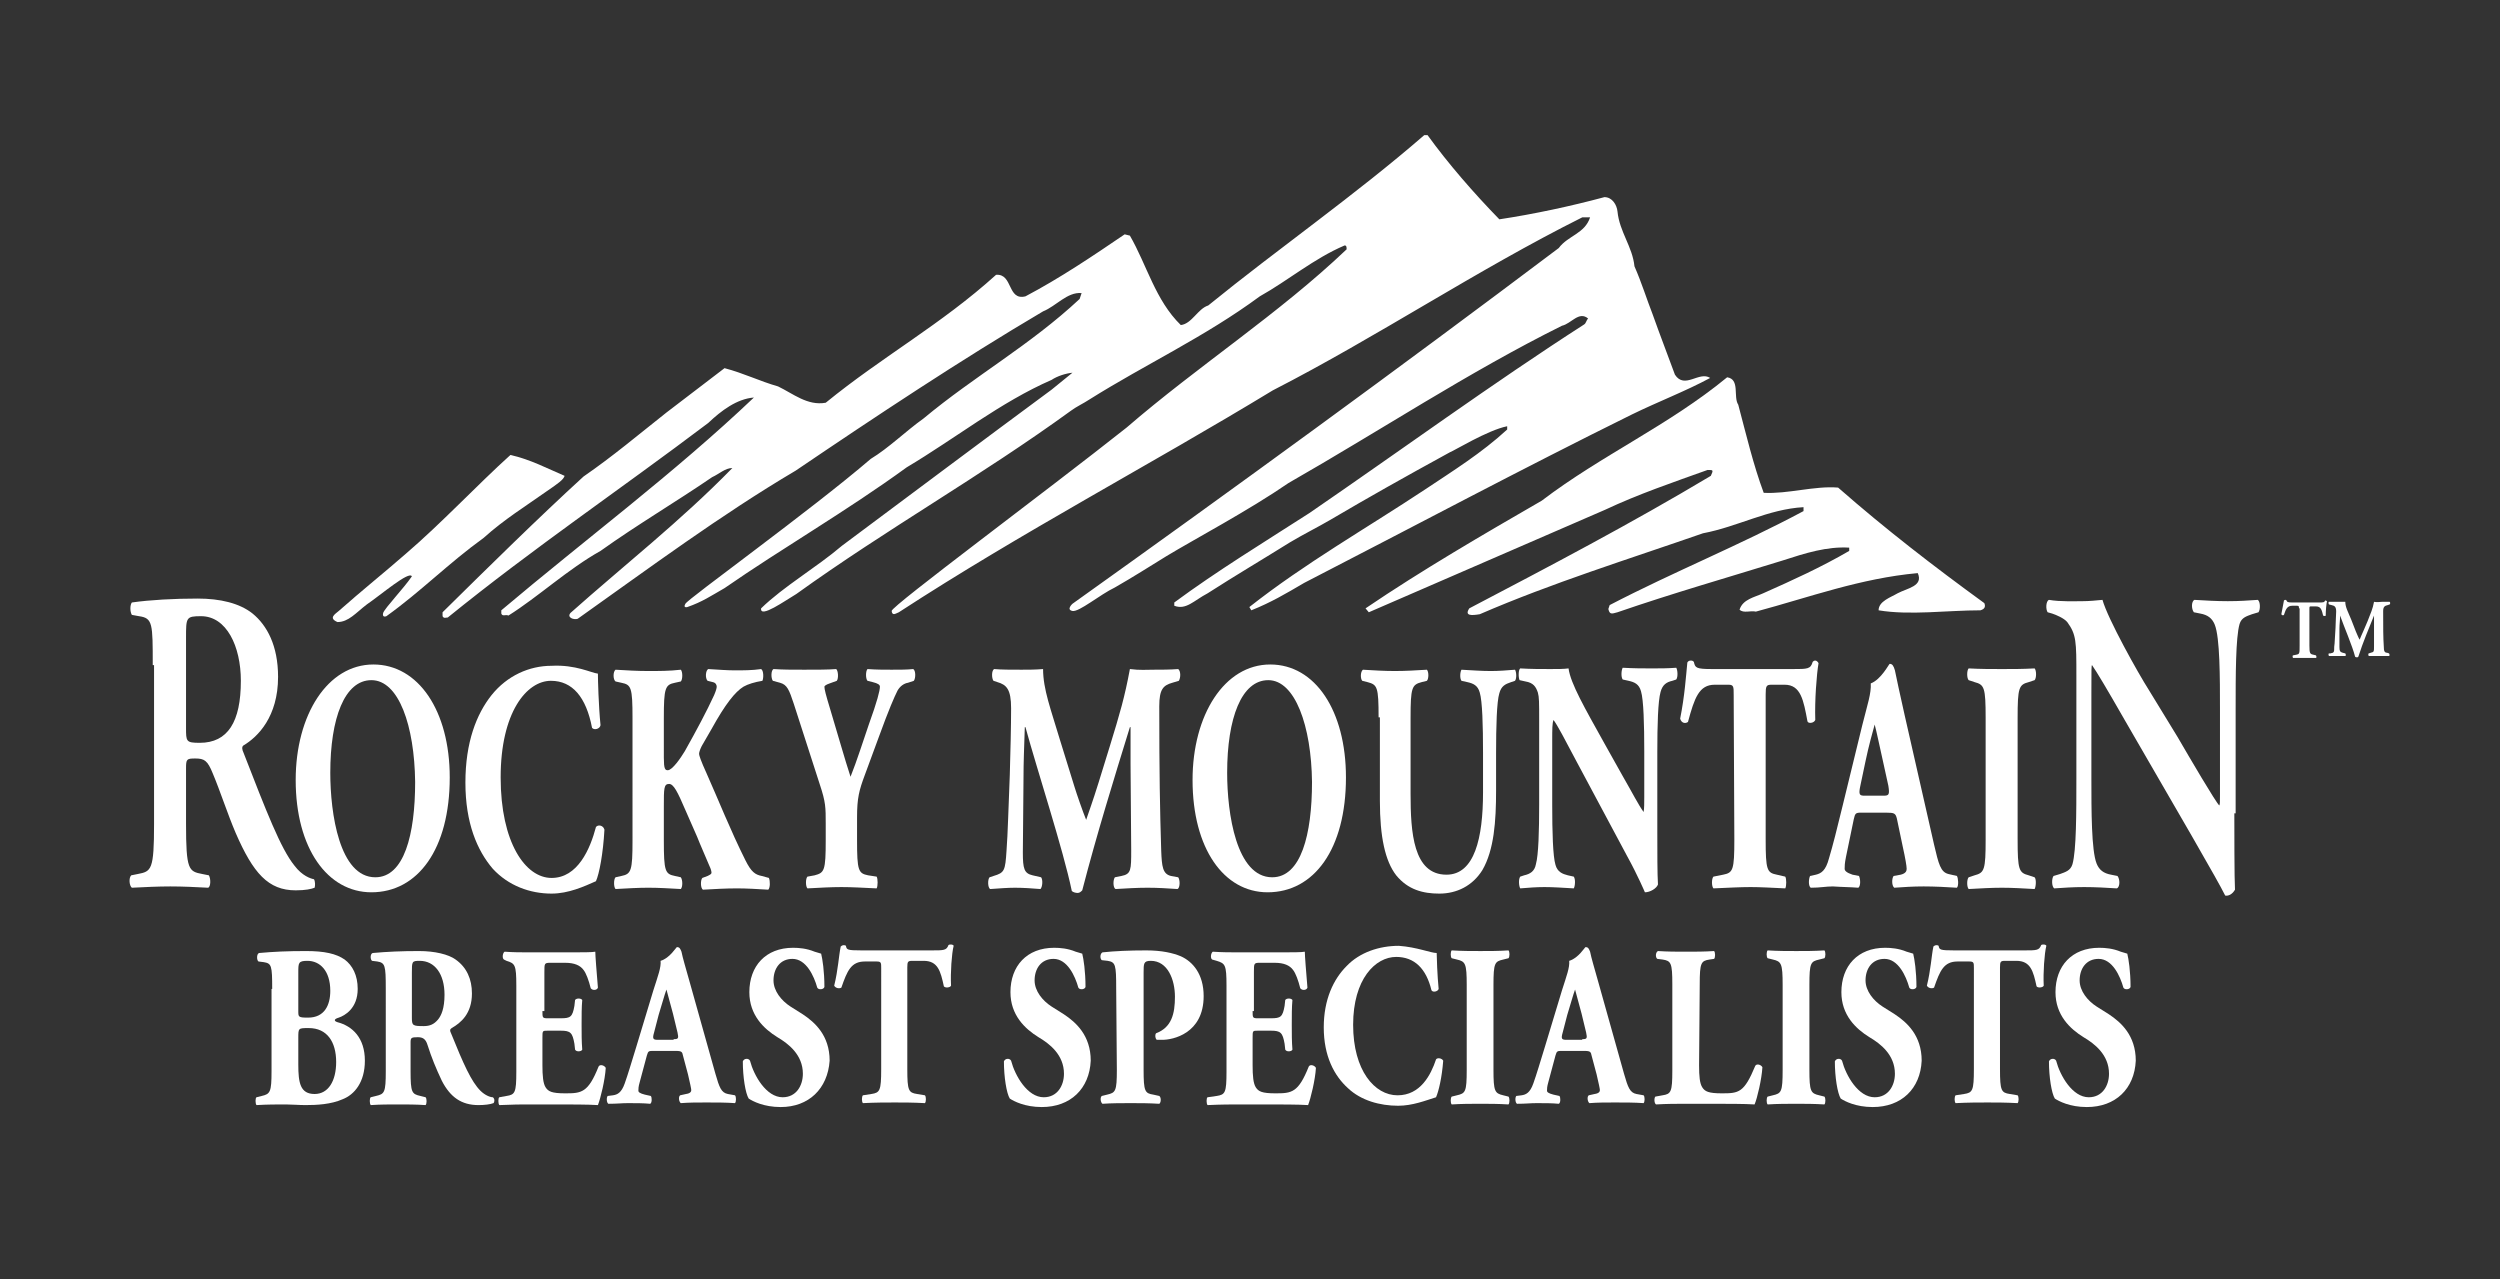 <?xml version="1.0" encoding="utf-8"?>
<!-- Generator: Adobe Illustrator 27.4.0, SVG Export Plug-In . SVG Version: 6.00 Build 0)  -->
<svg version="1.1" id="Layer_1" xmlns="http://www.w3.org/2000/svg" xmlns:xlink="http://www.w3.org/1999/xlink" x="0px" y="0px"
	 viewBox="0 0 383 196" style="enable-background:new 0 0 383 196;" xml:space="preserve">
<rect x="0" y="0" width="383" height="196" fill="#333333" stroke="none"/>
<style type="text/css">
	.st0{fill:#FFFFFF;}
</style>
<path class="st0" d="M218.7,20.7c3.1,4.3,7.1,8.9,11,12.9c5.3-0.8,10.9-2,16.1-3.4c1.2,0,1.9,1.2,2,2.2c0.3,3.1,2.3,5.4,2.6,8.4
	c1.1,2.5,1.9,5.1,2.8,7.4c1.1,3.1,2.3,6.2,3.4,9.2c1.5,2.3,3.7-0.6,5.4,0.5c-3.7,2-7.9,3.6-12,5.6c-16.8,8.3-33.5,17.2-50.2,25.8
	c-2.9,1.7-5.1,3-8.1,4.2l-0.3-0.5c8.5-6.7,18-12.1,26.9-18c4.2-2.8,8.7-5.6,12.6-9.2v-0.5c-3,0.6-8.2,3.8-8.8,4
	c-7.3,4-12.1,6.7-18.4,10.4c-1.7,1-4.1,2.2-6.1,3.4c-4,2.5-8.4,5.1-12.6,7.8c-2.1,1.1-3.3,2.6-5.1,1.9v-0.5
	c6.5-4.8,13.7-9.2,20.7-13.7c14-9.6,28.1-19.9,42.1-28.9c0.3-0.2,0.3-0.6,0.6-0.9c-1.4-1.2-2.6,0.8-4,1.1C225,57,211.4,66,197.4,74
	c-6.1,4.2-14.4,8.6-18.7,11.2c-2.6,1.6-5.1,3.2-7.9,4.8c-2.3,1.1-5.5,3.8-6.5,3.6s0-1.1,0-1.1c24.8-17.7,49.8-35.9,74.5-54.5
	c1.4-1.9,4-2.2,4.8-4.7h-1.2C226.2,41.4,211,51.6,195,59.8c-19.1,11.6-38.4,21.7-57.3,34c-0.5,0.2-1,0.6-1.1-0.2
	c-0.1-0.7,23.9-18.5,36-28.1c11-9.5,23.3-17.4,33.7-27.3c0-0.3,0-0.6-0.3-0.6c-4.7,2-8.7,5.4-13,7.8c-8.4,6.2-17.5,10.4-26.1,15.8
	c-0.9,0.6-2,1.1-2.8,1.7C150.2,73,135.9,81,122,91c-1.7,1-5.6,3.8-5.4,2.2c3.5-3.4,8.4-6.2,12.4-9.6c10.6-7.9,21.4-16,32.1-23.9
	l3.2-2.6c-1,0.1-2.3,0.5-3.2,1.1c-7.8,3.4-14.8,9-22.2,13.4c-9.2,6.7-19.1,12.4-27.9,18.5c-2.1,1.2-3.4,2.1-5.7,2.9
	c0,0-0.7,0.2-0.3-0.5c0.3-0.7,19.2-14.3,28.4-22.2c2.8-1.7,5.3-4.2,8.1-6.2c7.8-6.5,16.3-11.2,23.9-18.3l0.3-0.9
	c-2.2-0.2-3.9,2-5.9,2.8c-12.7,7.5-25.5,16-37.9,24.4C110.4,78.9,99.5,87,88.5,94.8c-0.6,0.2-1.7-0.2-1.1-0.9
	c8.2-7.3,16.9-14.1,24.8-22.2c-1.1,0-2,0.9-3.1,1.4c-5.4,3.7-11.5,7.3-17.1,11.3c-5,2.8-9.5,7-14.1,9.9c-0.5-0.2-0.9,0.2-1.1-0.3
	v-0.5c12.9-10.9,26.5-21,38.7-32.6c-2.6,0.2-5,2-7,3.9C95,75,81.8,83.9,68.6,94.6c-0.3,0-0.6,0.2-0.8-0.2v-0.6
	c7.1-7,14.6-14.4,21.6-20.8c4.5-3.1,8.4-6.4,12.7-9.8l8.9-6.8c3,0.8,5.4,2,8.2,2.8c2.3,1.1,4.5,3,7.3,2.5c8.7-7.1,17.7-12,26.1-19.6
	c2.6-0.2,1.7,4,4.5,3.3c5.3-2.8,10.2-6.1,15.2-9.5l0.8,0.2c2.6,4.5,3.9,9.9,7.8,13.7c1.7-0.2,2.6-2.5,4.2-3
	c10.7-8.7,22.5-16.9,33.1-26.1L218.7,20.7z"/>
<path class="st0" d="M209.7,93.8l-0.5-0.6c8.7-5.9,18-11.3,27-16.5c9.2-7,19.4-11.5,28.4-18.9c2,0.3,0.9,3,1.7,4.2
	c1.2,4.5,2.3,9.2,3.9,13.5c3.7,0.2,7.8-1.1,11.4-0.8c7.3,6.4,14.7,12.1,22.4,17.7c0.2,0.5,0.1,0.9-0.6,1.1c-5.1,0-10.8,0.8-15.6,0
	c0-1.4,1.9-2,2.9-2.6c1.5-0.8,4-1.1,3.1-3.1c-8.8,0.8-16.6,3.7-24.8,5.9c-0.8-0.2-1.9,0.3-2.5-0.3c0.5-1.6,2.3-1.9,3.6-2.5
	c4.5-2,8.9-4,13.2-6.5v-0.5c-3.4-0.2-6.6,0.8-10.3,2c-8.4,2.6-16.8,5-25.2,7.9c-1,0.3-1.2,0.3-1.4-0.5l0.2-0.6
	c9.8-5.1,20-9.2,29.7-14.4v-0.6c-5.4,0.3-10.1,3-15.4,4c-11.5,4-23.1,7.6-34.2,12.4c-1.2,0.2-2.4,0.3-1.6-0.9
	c12.4-6.5,24.8-13,37-20.3c0.4-0.9,0.4-0.9-0.5-0.9c-5.3,1.9-10.6,3.7-15.7,6.1"/>
<path class="st0" d="M86.5,72.9c-0.2,0.6-0.9,1.1-2.8,2.4c-3.1,2.2-6.5,4.3-9.6,7.1c-5.4,3.9-9.6,8.2-14.9,12c0,0-0.7,0.3-0.5-0.5
	c0.3-0.8,3.1-3.7,4.4-5.6c-0.4-0.9-4.7,2.8-6.9,4.3c-1.7,1.3-2.8,2.7-4.5,2.7c-1.4-0.6-0.4-1.2,0.2-1.7c3.5-3.1,7-5.9,10.2-8.7
	c5.5-4.7,11-10.6,16.1-15.2C81.3,70.4,83.9,71.8,86.5,72.9"/>
<path class="st0" d="M28.5,111.5c0,2.1,0,2.3,2.1,2.3c4.3,0,6.3-3.2,6.3-9.5c0-5.3-2.2-9.9-6.1-9.9c-2.3,0-2.3,0.2-2.3,3.3
	C28.5,97.7,28.5,111.5,28.5,111.5z M23.4,101.9c0-6.4,0-7.2-2.1-7.5l-1.1-0.2c-0.3-0.5-0.3-1.5,0-1.9c2.8-0.4,6.5-0.6,10.1-0.6
	c3.4,0,6.4,0.7,8.4,2.3c2.2,1.8,3.9,4.9,3.9,9.7c0,6.1-3.1,9.2-5.3,10.5c-0.3,0.2-0.2,0.7,0,1.1c3.5,9,5.7,14.7,7.8,17.3
	c1.2,1.6,2.5,2,3,2.1c0.2,0.3,0.2,1,0.1,1.3c-0.5,0.2-1.4,0.4-2.9,0.4c-4.2,0-6.5-2.6-9.2-8.8c-1.2-2.8-2.4-6.5-3.5-9.1
	c-0.8-2-1.3-2.3-2.7-2.3c-1.3,0-1.4,0.1-1.4,1.5v8.5c0,7.1,0.4,7.3,2.5,7.7l1,0.2c0.3,0.5,0.3,1.7-0.1,1.9c-1.9-0.1-3.9-0.2-5.8-0.2
	c-1.9,0-3.9,0.1-5.9,0.2c-0.4-0.3-0.5-1.5-0.1-1.9l1-0.2c2.1-0.4,2.5-0.6,2.5-7.7v-24.3H23.4z"/>
<path class="st0" d="M56.9,104.2c-4.1,0-6.3,5.8-6.3,14.2c0,6.2,1.4,16,6.9,16c4.4,0,6.1-6.5,6.1-14.6
	C63.5,111.2,61.1,104.2,56.9,104.2 M68.9,119.1c0,11-4.9,17.6-12,17.6c-6.7,0-11.6-6.7-11.6-17.2c0-10,4.9-17.7,11.9-17.7
	C64.1,101.8,68.9,108.9,68.9,119.1"/>
<path class="st0" d="M91.6,103.2c0,0.9,0.1,4.9,0.4,7.9c-0.1,0.6-1,0.8-1.3,0.4c-0.9-4.7-3-7.2-6.3-7.2c-3.7,0-7.7,4.8-7.7,14.8
	s3.8,15.4,7.8,15.4s5.9-4.4,6.8-7.8c0.3-0.4,1.1-0.3,1.3,0.4c-0.2,3.7-0.8,6.8-1.3,7.9c-1.8,0.8-4.2,1.9-6.8,1.9
	c-3.3,0-6.6-1.2-9-3.8c-2.4-2.8-4.2-7-4.2-13.2s1.7-10.5,4-13.4c2.4-3,5.8-4.5,9.2-4.5C88.2,101.8,90.6,103.1,91.6,103.2"/>
<path class="st0" d="M101.7,116.1c0,1.7,0.2,1.9,0.6,1.9c0.7,0,2-1.9,2.6-2.9c1.8-3.2,3.4-6.2,4.5-8.6c0.3-0.7,0.4-1.1,0.4-1.3
	s-0.1-0.6-0.6-0.7l-0.8-0.2c-0.4-0.4-0.3-1.6,0.1-1.8c1.7,0.1,2.9,0.2,4.1,0.2c1.2,0,2.7,0,4-0.2c0.4,0.2,0.4,1.4,0.2,1.8
	c-1.2,0.2-2.2,0.5-2.9,0.9c-1.3,0.8-2.8,2.7-4.9,6.5l-1.5,2.6c-0.3,0.6-0.4,1-0.4,1.2s0.2,0.9,1.2,3.1c1.7,3.8,3.6,8.6,5.9,13.2
	c0.9,1.8,1.5,2.2,2.5,2.4l1.1,0.3c0.2,0.5,0.2,1.5-0.1,1.8c-1.7-0.1-3.3-0.2-4.8-0.2c-1.7,0-3.4,0.1-5.2,0.2
	c-0.4-0.2-0.4-1.5-0.1-1.8l0.8-0.3c0.4-0.2,0.6-0.3,0.6-0.5s-0.1-0.6-0.3-1c-0.2-0.5-1.6-3.7-1.9-4.5l-1.8-4.1c-1.2-2.8-1.8-4-2.5-4
	c-0.8,0-0.8,0.7-0.8,3.4v5.3c0,4.7,0.2,5.1,1.7,5.4l0.9,0.2c0.3,0.4,0.3,1.5,0,1.8c-1.8-0.1-3.4-0.2-5-0.2c-1.5,0-3.2,0.1-5,0.2
	c-0.3-0.3-0.3-1.5,0-1.8l0.9-0.2c1.5-0.3,1.7-0.8,1.7-5.4V110c0-4.7-0.2-5.1-1.7-5.4l-0.9-0.2c-0.4-0.3-0.4-1.5,0-1.8
	c1.7,0.1,3.3,0.2,5,0.2c1.6,0,3.3,0,5-0.2c0.3,0.3,0.3,1.5,0,1.8l-0.9,0.2c-1.5,0.3-1.7,0.8-1.7,5.4L101.7,116.1L101.7,116.1z"/>
<path class="st0" d="M131.3,128.7c0,4.7,0.2,5.1,1.7,5.4l1.3,0.2c0.2,0.3,0.2,1.5,0,1.8c-2.2-0.1-3.8-0.2-5.4-0.2
	c-1.6,0-3.3,0.1-5.2,0.2c-0.3-0.3-0.3-1.5,0-1.8l1.1-0.2c1.5-0.4,1.7-0.7,1.7-5.4v-2.5c0-2.5,0-3.3-0.9-6l-4-12.4
	c-0.7-2.1-1-2.9-2.1-3.2l-1.1-0.3c-0.3-0.4-0.3-1.6,0.1-1.8c1.5,0.1,2.7,0.1,4.7,0.1s3.7,0,4.9-0.1c0.3,0.2,0.4,1.4,0.1,1.8
	l-1.1,0.4c-0.6,0.2-0.8,0.4-0.8,0.5c0,0.4,0.2,1.2,0.9,3.5l1.6,5.4c0.5,1.7,1.1,3.7,1.5,4.9c1-2.5,1.9-5.4,2.8-8
	c1.3-3.6,1.7-5.2,1.7-5.8c0-0.3-0.3-0.5-1.1-0.7l-0.8-0.2c-0.3-0.3-0.3-1.5,0-1.8c1.3,0.1,2.5,0.1,3.7,0.1c1.3,0,2.3,0,3.3-0.1
	c0.4,0.2,0.4,1.4,0.1,1.8l-0.9,0.3c-0.6,0.1-1.2,0.5-1.6,1.2c-0.5,1-1.3,2.8-2.9,7.2l-2.1,5.7c-0.9,2.4-1.2,3.6-1.2,6.5V128.7z"/>
<path class="st0" d="M152.2,104.3c-0.3-0.4-0.3-1.6,0.1-1.8c1.1,0.1,2.6,0.1,4.2,0.1c1.1,0,2.1,0,3.3-0.1c0,3.1,1.2,6.2,2.6,10.9
	l2.2,7.1c0.3,1,1.3,3.9,1.8,5.1c0.4-1.2,1-2.8,1.9-5.7l1.7-5.5c1.6-5.2,2.3-7.6,3.1-11.9c1.5,0.2,2.6,0.1,3.6,0.1
	c1.1,0,2.6,0,3.8-0.1c0.4,0.3,0.4,1.3,0.1,1.8l-1,0.3c-1.4,0.4-2,1-2,3.6c0,10.4,0.1,15.8,0.3,22.2c0.1,2.3,0.2,3.5,1.5,3.8l1.1,0.2
	c0.3,0.4,0.3,1.6-0.1,1.8c-1.5-0.1-3-0.2-4.6-0.2c-1.5,0-3.3,0.1-4.9,0.2c-0.4-0.2-0.4-1.4-0.1-1.8l1-0.2c1.5-0.3,1.5-0.9,1.5-4
	l-0.1-13.1v-5.7h-0.1c-2.5,8.1-5.1,16.5-7.3,25c-0.2,0.2-0.4,0.4-0.7,0.4s-0.7-0.1-0.9-0.3c-1.3-6.3-5.3-18.5-7.1-25.1H157
	c-0.1,3.3-0.2,5.2-0.2,7.9c0,3.3-0.1,8.3-0.1,11.3c0,2.5,0.2,3.2,1.5,3.5l1.3,0.3c0.3,0.4,0.2,1.5-0.1,1.8c-1.2-0.1-2.7-0.2-3.9-0.2
	c-1.1,0-2.4,0.1-3.8,0.2c-0.4-0.2-0.4-1.5-0.1-1.8l0.6-0.2c1.7-0.5,1.8-0.8,2-3.9c0.2-2.5,0.3-6.9,0.5-11.6
	c0.1-3.4,0.2-7.5,0.2-10.2c0-2.9-0.7-3.6-2.1-4L152.2,104.3z"/>
<path class="st0" d="M194.3,104.2c-4.1,0-6.3,5.8-6.3,14.2c0,6.2,1.4,16,6.9,16c4.4,0,6.1-6.5,6.1-14.6
	C200.9,111.2,198.4,104.2,194.3,104.2 M206.2,119.1c0,11-4.9,17.6-12,17.6c-6.7,0-11.5-6.7-11.5-17.2c0-10,4.9-17.7,11.9-17.7
	C201.5,101.8,206.2,108.9,206.2,119.1"/>
<path class="st0" d="M211.2,109.9c0-4.7-0.2-5-1.7-5.4l-0.8-0.2c-0.3-0.3-0.3-1.4,0.1-1.7c1.6,0.1,3.3,0.2,4.9,0.2
	c1.6,0,3.3-0.1,4.9-0.2c0.3,0.3,0.3,1.4,0,1.7l-0.8,0.2c-1.5,0.4-1.7,0.8-1.7,5.5v11.6c0,5.9,0.4,12.4,5.5,12.4
	c4.3,0,5.6-5.6,5.6-12.6v-6.1c0-4.1-0.1-7.9-0.5-9.2c-0.3-1.1-1-1.4-1.9-1.6l-0.9-0.2c-0.3-0.4-0.2-1.4,0-1.7
	c1.8,0.1,3.1,0.2,4.5,0.2c1.2,0,2.5-0.1,3.7-0.2c0.2,0.3,0.3,1.3,0,1.7l-0.6,0.2c-0.9,0.3-1.5,0.6-1.8,1.7c-0.4,1.3-0.5,5.1-0.5,9.2
	v5.7c0,4.7-0.3,9.1-2.1,12.2c-1.5,2.4-3.9,3.6-6.6,3.6c-2.5,0-4.8-0.6-6.6-2.8c-1.7-2.2-2.5-5.9-2.5-11.4v-12.8H211.2z"/>
<path class="st0" d="M253.9,127.4c0,3.3,0,6.5,0.1,8.1c-0.2,0.6-1.2,1.2-2,1.2c0,0-1.1-2.6-2.7-5.5l-7.7-14.4
	c-1.9-3.6-3-5.7-3.6-6.5c-0.2,0.5-0.2,1.4-0.2,3.2v9.8c0,4.1,0.1,7.9,0.5,9.2c0.3,1.1,1.1,1.4,1.9,1.6l0.9,0.2
	c0.3,0.4,0.2,1.5,0,1.8c-1.8-0.1-3.1-0.2-4.5-0.2c-1.2,0-2.5,0.1-3.7,0.2c-0.2-0.3-0.3-1.4,0-1.8l0.6-0.2c0.9-0.2,1.6-0.6,1.8-1.7
	c0.4-1.4,0.5-5.1,0.5-9.2v-12.8c0-2.8,0-3.6-0.2-4.3c-0.3-0.9-0.7-1.5-1.9-1.7l-0.9-0.2c-0.2-0.4-0.2-1.6,0.1-1.8
	c1.6,0.1,3.2,0.1,4.6,0.1c1.1,0,2.1,0,2.8-0.1c0.3,2.3,2.5,6.1,5.5,11.5l2.8,5c1.5,2.6,2.4,4.4,3.2,5.5c0.1-0.5,0.1-1.4,0.1-2.3v-7
	c0-4.1-0.1-7.9-0.5-9.2c-0.3-1.1-1-1.4-1.9-1.6l-0.9-0.2c-0.3-0.4-0.2-1.5,0-1.8c1.8,0.1,3.1,0.1,4.5,0.1c1.2,0,2.4,0,3.7-0.1
	c0.2,0.3,0.3,1.4,0,1.8l-0.6,0.2c-0.9,0.2-1.5,0.6-1.8,1.7c-0.4,1.4-0.5,5.1-0.5,9.2L253.9,127.4L253.9,127.4z"/>
<path class="st0" d="M265.6,106.4c0-1.2,0-1.5-0.8-1.5h-2.1c-2.4,0-3.1,2-4.1,5.7c-0.4,0.3-1,0.2-1.2-0.5c0.7-3.5,0.9-6.6,1.1-8.6
	c0.1-0.2,0.3-0.3,0.5-0.3s0.3,0,0.5,0.2c0.2,0.9,0.3,1.1,2.8,1.1h12.4c2.2,0,2.7,0,3-1.1c0.1-0.1,0.2-0.2,0.4-0.2
	c0.2,0,0.4,0.2,0.5,0.4c-0.3,1.7-0.6,5.8-0.5,8.7c-0.2,0.5-1.1,0.6-1.2,0.2c-0.6-3.2-1-5.6-3.5-5.6h-2c-0.8,0-0.9,0.2-0.9,1.5v22.2
	c0,4.7,0.2,5.1,1.7,5.4l1.3,0.3c0.2,0.3,0.2,1.5,0,1.8c-2.2-0.1-3.8-0.2-5.3-0.2c-1.6,0-3.3,0.1-5.7,0.2c-0.3-0.3-0.3-1.5,0-1.8
	l1.5-0.3c1.5-0.3,1.7-0.7,1.7-5.4L265.6,106.4L265.6,106.4z"/>
<path class="st0" d="M288.6,121.9c0.8,0,0.9-0.2,0.7-1.5l-0.9-4.1c-0.5-2.2-0.9-4.2-1.2-5.3c-0.3,1.1-0.9,3.2-1.4,5.6l-0.8,3.8
	c-0.3,1.4-0.1,1.5,0.7,1.5H288.6z M285.1,124.5c-0.8,0-0.9,0.1-1.1,1l-1.2,5.8c-0.2,1-0.2,1.4-0.2,1.8c0,0.3,0.3,0.6,1.2,0.9l1,0.2
	c0.2,0.4,0.3,1.5-0.1,1.8c-1.2-0.1-2.5-0.1-3.9-0.2c-1.1,0-1.9,0.2-3.4,0.2c-0.4-0.3-0.3-1.4-0.1-1.8l0.9-0.2c0.8-0.2,1.5-0.6,2-2.5
	c0.6-2,1.2-4.4,2.1-8.1l3-12.3c0.8-3.2,1.4-4.9,1.3-6.4c1.6-0.6,2.8-3,2.9-3c0.4,0,0.6,0.3,0.8,1c0.3,1.5,0.7,3.3,1.5,6.9l4.5,19.8
	c0.7,3,1,4.2,2.2,4.5l1.3,0.3c0.2,0.3,0.3,1.5,0,1.8c-1.6-0.1-3.4-0.2-5.1-0.2s-3,0.1-4.5,0.2c-0.4-0.3-0.4-1.4-0.1-1.8l1.1-0.2
	c0.8-0.2,0.9-0.6,0.9-0.9c0-0.4-0.2-1.6-0.6-3.4l-0.9-4.3c-0.2-0.8-0.4-0.9-1.6-0.9L285.1,124.5L285.1,124.5z"/>
<path class="st0" d="M309.1,128.6c0,4.7,0.2,5.1,1.7,5.5l0.9,0.3c0.3,0.3,0.2,1.5,0,1.8c-1.8-0.1-3.4-0.2-5-0.2s-3.3,0.1-5.1,0.2
	c-0.3-0.3-0.3-1.5,0-1.8l0.9-0.3c1.5-0.4,1.7-0.8,1.7-5.5V110c0-4.7-0.2-5.1-1.7-5.5l-0.9-0.3c-0.3-0.3-0.3-1.5,0-1.8
	c1.8,0.1,3.5,0.1,5.1,0.1s3.2,0,5-0.1c0.3,0.3,0.3,1.5,0,1.8l-0.9,0.3c-1.5,0.4-1.7,0.8-1.7,5.5V128.6z"/>
<path class="st0" d="M342.3,124.6c0,2,0,10.2,0.1,11.7c-0.4,0.7-1,1-1.5,0.9c-0.7-1.4-2-3.7-5.1-9.1l-10.3-17.8
	c-2.8-4.9-4.3-7.4-5-8.4c-0.1,0-0.1,0.7-0.1,4.3v13c0,5,0,11.1,0.8,13.1c0.4,1,1.1,1.5,2.2,1.7l1,0.2c0.4,0.5,0.4,1.7-0.1,1.9
	c-1.6-0.1-3.3-0.2-5-0.2c-1.8,0-3,0.1-4.6,0.2c-0.4-0.3-0.4-1.5-0.1-1.9l1-0.3c0.8-0.3,1.6-0.5,1.9-1.5c0.6-2.1,0.6-7.9,0.6-13.1
	v-15.8c0-5.2,0-6.3-1.4-8.2c-0.5-0.6-1.7-1.1-2.3-1.3l-0.7-0.2c-0.3-0.4-0.3-1.7,0.2-1.9c1.7,0.3,4.1,0.2,5.2,0.2c0.9,0,2-0.1,3-0.2
	c0.8,2.9,5.5,11.3,7.1,13.8l4.4,7.2c1.8,3.1,5.9,10.1,6.4,10.5c0.1-0.2,0.1-0.5,0.1-1.6v-13c0-5,0-11.1-0.8-13.1
	c-0.4-1-1.1-1.5-2.2-1.7l-1-0.2c-0.4-0.5-0.4-1.7,0.1-1.9c1.7,0.1,3.3,0.2,5.1,0.2c1.9,0,3-0.1,4.6-0.2c0.4,0.3,0.4,1.5,0.1,1.9
	l-1,0.3c-0.8,0.3-1.6,0.5-1.9,1.5c-0.6,2.1-0.6,7.9-0.6,13.1v15.9H342.3z"/>
<path class="st0" d="M352.2,93.2c0-0.3,0-0.4-0.3-0.4h-0.7c-0.8,0-1,0.5-1.3,1.4c-0.1,0.1-0.3,0.1-0.4-0.1c0.2-0.9,0.3-1.7,0.4-2.1
	c0,0,0.1-0.1,0.2-0.1s0.1,0,0.2,0.1c0.1,0.2,0.1,0.3,0.9,0.3h4c0.7,0,0.9,0,1-0.3h0.1c0.1,0,0.1,0.1,0.2,0.1
	c-0.1,0.4-0.2,1.4-0.2,2.2c0,0.1-0.3,0.1-0.4,0c-0.2-0.8-0.3-1.4-1.1-1.4h-0.7c-0.3,0-0.3,0-0.3,0.4v5.6c0,1.2,0.1,1.3,0.6,1.4
	l0.4,0.1c0.1,0.1,0.1,0.4,0,0.4c-0.7,0-1.2,0-1.7,0s-1.1,0-1.8,0c-0.1-0.1-0.1-0.4,0-0.4l0.5-0.1c0.5-0.1,0.5-0.2,0.5-1.4v-5.7
	H352.2z"/>
<path class="st0" d="M356.8,92.6c-0.1-0.1-0.1-0.4,0-0.4c0.4,0,0.8,0,1.4,0c0.4,0,0.7,0,1.1,0c0,0.8,0.4,1.5,0.9,2.7l0.7,1.8
	c0.1,0.2,0.4,1,0.6,1.3c0.1-0.3,0.3-0.7,0.6-1.4l0.6-1.4c0.5-1.3,0.8-1.9,1-3c0.5,0.1,0.8,0,1.2,0c0.4,0,0.9,0,1.2,0
	c0.1,0.1,0.1,0.3,0,0.4l-0.3,0.1c-0.4,0.1-0.7,0.2-0.7,0.9c0,2.6,0,4,0.1,5.5c0,0.6,0.1,0.9,0.5,0.9l0.3,0.1c0.1,0.1,0.1,0.4,0,0.4
	c-0.5,0-1,0-1.5,0s-1.1,0-1.6,0c-0.1-0.1-0.1-0.4,0-0.4l0.3-0.1c0.5-0.1,0.5-0.2,0.5-1v-3.3v-1.4l0,0c-0.8,2-1.7,4.1-2.4,6.3
	c-0.1,0.1-0.1,0.1-0.2,0.1s-0.2,0-0.3-0.1c-0.4-1.6-1.7-4.6-2.3-6.3l0,0c0,0.8-0.1,1.3-0.1,2c0,0.8,0,2.1,0,2.8
	c0,0.6,0.1,0.8,0.5,0.9l0.4,0.1c0.1,0.1,0.1,0.4,0,0.4c-0.4,0-0.9,0-1.3,0c-0.3,0-0.8,0-1.2,0c-0.1-0.1-0.1-0.4,0-0.4h0.2
	c0.6-0.1,0.6-0.2,0.6-1c0.1-0.6,0.1-1.7,0.2-2.9c0-0.8,0.1-1.9,0.1-2.5c0-0.7-0.2-0.9-0.7-1L356.8,92.6z"/>
<g>
	<path class="st0" d="M83.1,154.9c0,1,0,1.1,0.8,1.1h2c1.5,0,1.8-0.2,2.1-1.9l0.1-0.9c0.2-0.3,0.9-0.3,1.1,0
		c-0.1,1.1-0.1,2.4-0.1,3.8c0,1.3,0,2.6,0.1,3.8c-0.1,0.3-0.9,0.4-1.1,0l-0.1-0.9c-0.3-1.7-0.6-2-2.1-2h-2c-0.8,0-0.8,0-0.8,1.1v4.2
		c0,1.6,0.1,2.8,0.5,3.4s0.9,0.9,3,0.9c2.5,0,3.5-0.1,5.1-4.1c0.2-0.4,0.9-0.2,1.1,0.2c-0.1,1.8-0.8,4.7-1.2,5.7
		c-1.5-0.1-4.3-0.1-6.7-0.1h-3.7c-1.4,0-2.5,0-4.7,0.1c-0.2-0.2-0.2-1.1,0-1.2l1.1-0.2c1.3-0.2,1.5-0.5,1.5-3.7V151
		c0-3.2-0.2-3.4-1.5-3.8l-0.4-0.2c-0.3-0.2-0.2-1,0.1-1.2c1.4,0.1,2.5,0.1,3.9,0.1h6.1c1.8,0,3.5,0,3.9-0.1c0,0.6,0.2,3.1,0.4,5.5
		c-0.1,0.4-0.8,0.5-1.1,0.1c-0.3-1.2-0.7-2.3-1.1-2.8c-0.5-0.7-1.4-1.1-2.8-1.1h-2.3c-0.9,0-0.9,0.1-0.9,1.4v6H83.1z"/>
	<path class="st0" d="M100.1,161c-0.7,0-0.8,0-1,0.7l-1.1,4.1c-0.2,0.7-0.2,1-0.2,1.3c0,0.2,0.2,0.4,1,0.6l0.9,0.2
		c0.2,0.2,0.2,1.1-0.1,1.2c-1-0.1-2.2-0.1-3.4-0.1c-1,0-1.6,0.1-3,0.1c-0.3-0.2-0.3-1-0.1-1.2l0.8-0.1c0.7-0.1,1.3-0.4,1.8-1.8
		s1-3.1,1.8-5.7l2.6-8.6c0.7-2.2,1.2-3.5,1.1-4.5c1.4-0.4,2.4-2.1,2.5-2.1c0.4,0,0.5,0.2,0.7,0.7c0.2,1,0.6,2.3,1.3,4.8l3.9,13.9
		c0.6,2.1,0.9,2.9,1.9,3.1l1.1,0.2c0.2,0.2,0.2,1,0,1.2c-1.4-0.1-2.9-0.1-4.4-0.1c-1.4,0-2.6,0-3.9,0.1c-0.3-0.2-0.4-1-0.1-1.2
		l0.9-0.2c0.7-0.1,0.8-0.4,0.8-0.6s-0.2-1.1-0.5-2.4l-0.8-3c-0.1-0.6-0.4-0.6-1.4-0.6H100.1z M103.2,159.2c0.7,0,0.8-0.1,0.6-1
		l-0.7-2.9c-0.4-1.5-0.8-3-1-3.7c-0.3,0.8-0.7,2.3-1.2,3.9l-0.7,2.7c-0.3,1-0.1,1.1,0.6,1.1h2.4V159.2z"/>
	<path class="st0" d="M119.6,169.6c-2.6,0-4.3-0.9-4.9-1.3c-0.5-0.8-0.9-3.3-0.9-5.7c0.2-0.5,0.9-0.5,1.1-0.1c0.6,2.3,2.5,5.6,5,5.6
		c2.1,0,3.1-1.8,3.1-3.6c0-2.9-2.2-4.6-3.9-5.6c-2.1-1.3-4.3-3.4-4.3-6.9c0-4,2.5-6.8,6.7-6.8c0.9,0,2.1,0.1,3.3,0.6
		c0.4,0.1,0.6,0.2,1,0.3c0.2,0.8,0.5,2.7,0.5,5.1c-0.1,0.4-0.9,0.5-1.1,0.1c-0.5-1.8-1.7-4.4-3.8-4.4c-1.9,0-2.9,1.5-2.9,3.3
		c0,1.6,1.2,3.1,2.6,4l1.9,1.2c1.8,1.2,4.1,3.2,4.1,7.1C126.8,166.8,123.9,169.6,119.6,169.6z"/>
	<path class="st0" d="M135,148.3c0-0.8,0-1-0.7-1h-1.8c-2.1,0-2.7,1.4-3.6,4c-0.3,0.2-0.9,0.1-1.1-0.3c0.6-2.4,0.7-4.6,1-6
		c0.1-0.1,0.3-0.2,0.4-0.2s0.3,0,0.4,0.1c0.1,0.6,0.2,0.7,2.4,0.7h10.7c1.9,0,2.3,0,2.6-0.8c0.1-0.1,0.2-0.1,0.4-0.1
		s0.4,0.1,0.4,0.2c-0.3,1.2-0.5,4.1-0.4,6.1c-0.1,0.3-0.9,0.4-1.1,0.1c-0.5-2.3-0.9-3.9-3.1-3.9h-1.7c-0.7,0-0.8,0.1-0.8,1v15.6
		c0,3.3,0.2,3.6,1.5,3.8l1.2,0.2c0.2,0.2,0.2,1,0,1.2c-1.9-0.1-3.3-0.1-4.6-0.1c-1.4,0-2.9,0-4.9,0.1c-0.2-0.2-0.2-1,0-1.2l1.3-0.2
		c1.3-0.2,1.5-0.5,1.5-3.8L135,148.3L135,148.3z"/>
	<path class="st0" d="M159.6,169.6c-2.6,0-4.3-0.9-4.9-1.3c-0.5-0.8-0.9-3.3-0.9-5.7c0.2-0.5,0.9-0.5,1.1-0.1c0.6,2.3,2.5,5.6,5,5.6
		c2.1,0,3.1-1.8,3.1-3.6c0-2.9-2.2-4.6-3.9-5.6c-2.1-1.3-4.3-3.4-4.3-6.9c0-4,2.5-6.8,6.7-6.8c0.9,0,2.1,0.1,3.3,0.6
		c0.4,0.1,0.6,0.2,1,0.3c0.2,0.8,0.5,2.7,0.5,5.1c-0.1,0.4-0.9,0.5-1.1,0.1c-0.5-1.8-1.7-4.4-3.8-4.4c-1.9,0-2.9,1.5-2.9,3.3
		c0,1.6,1.2,3.1,2.6,4l1.9,1.2c1.8,1.2,4.1,3.2,4.1,7.1C166.9,166.8,164,169.6,159.6,169.6z"/>
	<path class="st0" d="M171,151.4c0-3.6-0.1-4-1.3-4.2l-0.9-0.1c-0.3-0.2-0.3-1,0.1-1.2c1.9-0.2,4.1-0.3,6.7-0.3
		c2.4,0,4.1,0.4,5.3,0.9c1.8,0.8,3.5,2.7,3.5,6.1c0,5.8-4.8,6.7-6.3,6.7c-0.3,0-0.6,0-0.9,0c-0.2-0.2-0.3-0.7-0.1-1
		c2.4-0.9,2.9-3,2.9-5.6s-1.1-5.5-3.7-5.5c-1.1,0-1.1,0.4-1.1,1.8v14.9c0,3.3,0.2,3.6,1.5,3.8l0.9,0.2c0.3,0.2,0.3,1,0,1.2
		c-1.6-0.1-3-0.1-4.4-0.1s-2.8,0-4.3,0.1c-0.3-0.2-0.4-1-0.1-1.2l0.8-0.2c1.3-0.3,1.5-0.5,1.5-3.8L171,151.4L171,151.4z"/>
	<path class="st0" d="M191.9,154.9c0,1,0,1.1,0.8,1.1h2c1.5,0,1.8-0.2,2.1-1.9l0.1-0.9c0.2-0.3,0.9-0.3,1.1,0
		c-0.1,1.1-0.1,2.4-0.1,3.8c0,1.3,0,2.6,0.1,3.8c-0.1,0.3-0.9,0.4-1.1,0l-0.1-0.9c-0.3-1.7-0.6-2-2.1-2h-2c-0.8,0-0.8,0-0.8,1.1v4.2
		c0,1.6,0.1,2.8,0.5,3.4s0.9,0.9,3,0.9c2.5,0,3.5-0.1,5.1-4.1c0.2-0.4,0.9-0.2,1.1,0.2c-0.1,1.8-0.8,4.7-1.2,5.7
		c-1.5-0.1-4.3-0.1-6.7-0.1H190c-1.4,0-2.8,0-5,0.1c-0.2-0.2-0.2-1.1,0-1.2l1.4-0.2c1.3-0.2,1.5-0.5,1.5-3.7V151
		c0-3.2-0.2-3.4-1.5-3.8l-0.7-0.2c-0.3-0.2-0.2-1,0.1-1.2c1.4,0.1,2.8,0.1,4.1,0.1h6.1c1.8,0,3.5,0,3.9-0.1c0,0.6,0.2,3.1,0.4,5.5
		c-0.1,0.4-0.8,0.5-1.1,0.1c-0.3-1.2-0.7-2.3-1.1-2.8c-0.5-0.7-1.4-1.1-2.8-1.1H193c-0.9,0-0.9,0.1-0.9,1.4v6H191.9z"/>
	<path class="st0" d="M220.1,146c0,0.6,0.1,3.5,0.3,5.5c-0.1,0.4-0.9,0.6-1.1,0.2c-0.8-3.3-2.6-5.1-5.4-5.1c-3.2,0-6.6,3.4-6.6,10.4
		c0,7,3.3,10.8,6.8,10.8s5.1-3.1,5.9-5.5c0.2-0.3,0.9-0.2,1.1,0.2c-0.2,2.6-0.7,4.7-1.1,5.6c-1.6,0.5-3.6,1.3-5.8,1.3
		c-2.8,0-5.7-0.8-7.7-2.7c-2.1-1.9-3.7-4.9-3.7-9.3c0-4.3,1.5-7.4,3.5-9.4c2-2.1,5-3.1,8-3.1C217.1,145.1,219.2,146,220.1,146z"/>
	<path class="st0" d="M228.8,163.9c0,3.3,0.2,3.6,1.5,3.9l0.8,0.2c0.2,0.2,0.2,1,0,1.2c-1.6-0.1-3-0.1-4.3-0.1c-1.4,0-2.8,0-4.4,0.1
		c-0.2-0.2-0.2-1,0-1.2l0.8-0.2c1.3-0.3,1.5-0.5,1.5-3.9v-13c0-3.3-0.2-3.6-1.5-3.9l-0.8-0.2c-0.2-0.2-0.2-1,0-1.2
		c1.6,0.1,3,0.1,4.4,0.1s2.8,0,4.3-0.1c0.2,0.2,0.2,1,0,1.2l-0.8,0.2c-1.3,0.3-1.5,0.5-1.5,3.9V163.9z"/>
	<path class="st0" d="M239.3,161c-0.7,0-0.8,0-1,0.7l-1.1,4.1c-0.2,0.7-0.2,1-0.2,1.3c0,0.2,0.2,0.4,1,0.6l0.9,0.2
		c0.2,0.2,0.2,1.1-0.1,1.2c-1-0.1-2.2-0.1-3.4-0.1c-1,0-1.6,0.1-3,0.1c-0.3-0.2-0.3-1-0.1-1.2l0.8-0.1c0.7-0.1,1.3-0.4,1.8-1.8
		s1-3.1,1.8-5.7l2.6-8.6c0.7-2.2,1.2-3.5,1.1-4.5c1.4-0.4,2.4-2.1,2.5-2.1c0.4,0,0.5,0.2,0.7,0.7c0.2,1,0.6,2.3,1.3,4.8l3.9,13.9
		c0.6,2.1,0.9,2.9,1.9,3.1l1.1,0.2c0.2,0.2,0.2,1,0,1.2c-1.4-0.1-2.9-0.1-4.4-0.1c-1.4,0-2.6,0-3.9,0.1c-0.3-0.2-0.4-1-0.1-1.2
		l0.9-0.2c0.7-0.1,0.8-0.4,0.8-0.6s-0.2-1.1-0.5-2.4l-0.8-3c-0.1-0.6-0.4-0.6-1.4-0.6H239.3z M242.4,159.2c0.7,0,0.8-0.1,0.6-1
		l-0.7-2.9c-0.4-1.5-0.8-3-1-3.7c-0.3,0.8-0.7,2.3-1.2,3.9l-0.7,2.7c-0.3,1-0.1,1.1,0.6,1.1h2.4V159.2z"/>
	<path class="st0" d="M260.3,163.2c0,1.7,0.1,2.8,0.5,3.4s0.9,0.9,3,0.9c2.6,0,3.4-0.1,5.1-4.2c0.2-0.4,0.9-0.2,1.1,0.2
		c-0.1,1.8-0.8,4.8-1.2,5.7c-1.5-0.1-4.3-0.1-6.7-0.1h-3.9c-1.3,0-2.8,0-4.5,0.1c-0.3-0.2-0.3-1-0.1-1.2l1.1-0.2
		c1.3-0.2,1.5-0.5,1.5-3.8v-13.2c0-3.3-0.2-3.6-1.5-3.8l-0.8-0.1c-0.3-0.2-0.3-1,0.1-1.2c1.5,0.1,2.9,0.1,4.3,0.1s2.8,0,4.3-0.1
		c0.2,0.2,0.2,1,0,1.2l-0.7,0.1c-1.3,0.2-1.5,0.5-1.5,3.8L260.3,163.2L260.3,163.2z"/>
	<path class="st0" d="M277.2,163.9c0,3.3,0.2,3.6,1.5,3.9l0.8,0.2c0.2,0.2,0.2,1,0,1.2c-1.6-0.1-3-0.1-4.3-0.1c-1.4,0-2.8,0-4.4,0.1
		c-0.2-0.2-0.2-1,0-1.2l0.8-0.2c1.3-0.3,1.5-0.5,1.5-3.9v-13c0-3.3-0.2-3.6-1.5-3.9l-0.8-0.2c-0.2-0.2-0.2-1,0-1.2
		c1.6,0.1,3,0.1,4.4,0.1s2.8,0,4.3-0.1c0.2,0.2,0.2,1,0,1.2l-0.8,0.2c-1.3,0.3-1.5,0.5-1.5,3.9V163.9z"/>
	<path class="st0" d="M286.9,169.6c-2.6,0-4.3-0.9-4.9-1.3c-0.5-0.8-0.9-3.3-0.9-5.7c0.2-0.5,0.9-0.5,1.1-0.1c0.6,2.3,2.5,5.6,5,5.6
		c2.1,0,3.1-1.8,3.1-3.6c0-2.9-2.2-4.6-3.9-5.6c-2.1-1.3-4.3-3.4-4.3-6.9c0-4,2.5-6.8,6.7-6.8c0.9,0,2.1,0.1,3.3,0.6
		c0.4,0.1,0.6,0.2,1,0.3c0.2,0.8,0.5,2.7,0.5,5.1c-0.1,0.4-0.9,0.5-1.1,0.1c-0.5-1.8-1.7-4.4-3.8-4.4c-1.9,0-2.9,1.5-2.9,3.3
		c0,1.6,1.2,3.1,2.6,4l1.9,1.2c1.8,1.2,4.1,3.2,4.1,7.1C294.2,166.8,291.3,169.6,286.9,169.6z"/>
	<path class="st0" d="M302.4,148.3c0-0.8,0-1-0.7-1h-1.8c-2.1,0-2.7,1.4-3.6,4c-0.3,0.2-0.9,0.1-1.1-0.3c0.6-2.4,0.7-4.6,1-6
		c0.1-0.1,0.3-0.2,0.4-0.2s0.3,0,0.4,0.1c0.1,0.6,0.2,0.7,2.4,0.7h10.7c1.9,0,2.3,0,2.6-0.8c0.1-0.1,0.2-0.1,0.4-0.1
		c0.2,0,0.4,0.1,0.4,0.2c-0.3,1.2-0.5,4.1-0.4,6.1c-0.1,0.3-0.9,0.4-1.1,0.1c-0.5-2.3-0.9-3.9-3.1-3.9h-1.7c-0.7,0-0.8,0.1-0.8,1
		v15.6c0,3.3,0.2,3.6,1.5,3.8l1.2,0.2c0.2,0.2,0.2,1,0,1.2c-1.9-0.1-3.3-0.1-4.6-0.1c-1.4,0-2.9,0-4.9,0.1c-0.2-0.2-0.2-1,0-1.2
		l1.3-0.2c1.3-0.2,1.5-0.5,1.5-3.8L302.4,148.3L302.4,148.3z"/>
	<path class="st0" d="M319.7,169.6c-2.6,0-4.3-0.9-4.9-1.3c-0.5-0.8-0.9-3.3-0.9-5.7c0.2-0.5,0.9-0.5,1.1-0.1c0.6,2.3,2.5,5.6,5,5.6
		c2.1,0,3.1-1.8,3.1-3.6c0-2.9-2.2-4.6-3.9-5.6c-2.1-1.3-4.3-3.4-4.3-6.9c0-4,2.5-6.8,6.7-6.8c0.9,0,2.1,0.1,3.3,0.6
		c0.4,0.1,0.6,0.2,1,0.3c0.2,0.8,0.5,2.7,0.5,5.1c-0.1,0.4-0.9,0.5-1.1,0.1c-0.5-1.8-1.7-4.4-3.8-4.4c-1.9,0-2.9,1.5-2.9,3.3
		c0,1.6,1.2,3.1,2.6,4l1.9,1.2c1.8,1.2,4.1,3.2,4.1,7.1C327,166.8,324.1,169.6,319.7,169.6z"/>
</g>
<path class="st0" d="M41.7,151.5c0-3.6-0.1-3.9-1.3-4.1l-0.8-0.1c-0.3-0.2-0.3-1.2,0.1-1.3c2.2-0.2,4.3-0.3,7.2-0.3
	c2.8,0,4.6,0.4,5.9,1.3c1.2,0.9,2,2.4,2,4.5c0,3-2,4.1-2.9,4.4c-0.3,0.1-0.6,0.2-0.6,0.4c0,0.1,0.1,0.2,0.4,0.3
	c2.3,0.6,4.2,2.4,4.2,5.9c0,3.3-1.6,5.2-3.4,5.9c-1.8,0.8-4,0.9-5.7,0.9c-1,0-2.1-0.1-3-0.1c-1.4,0-2.8,0-4.5,0.1
	c-0.2-0.2-0.2-1.1,0-1.2l0.8-0.2c1.3-0.3,1.5-0.6,1.5-3.8v-12.6H41.7z M45.7,154.9c0,0.9,0,1,1.5,1c2.5,0,3.4-1.9,3.4-4.1
	c0-3.1-1.6-4.6-3.5-4.6c-1.4,0-1.4,0.3-1.4,1.8V154.9z M45.7,163.1c0,2.8,0.3,4.5,2.5,4.5c2.1,0,3.3-2,3.3-4.9
	c0-3.1-1.4-5.2-4.2-5.2c-1.6,0-1.6,0-1.6,1.5C45.7,159,45.7,163.1,45.7,163.1z"/>
<path class="st0" d="M59.1,151.4c0-3.5-0.1-3.9-1.3-4.1l-0.8-0.1c-0.3-0.2-0.3-1.1,0.1-1.2c2.2-0.2,4.4-0.3,7.1-0.3
	c2.4,0,4.5,0.5,5.6,1.3c1.7,1.2,2.5,3,2.5,5.2c0,3.1-1.7,4.5-3.1,5.3c-0.3,0.2-0.3,0.4-0.1,0.8c1.9,4.7,3.1,7.4,4.5,8.8
	c0.7,0.7,1.5,1,1.9,1c0.3,0.2,0.3,0.7,0.1,0.9c-0.5,0.2-1.4,0.3-2.3,0.3c-2.6,0-4.3-1.2-5.6-3.7c-0.9-1.9-1.6-3.6-2.2-5.5
	c-0.3-1-0.8-1.2-1.5-1.2c-1,0-1.1,0.1-1.1,0.8v4.4c0,3.3,0.2,3.5,1.5,3.8l0.8,0.2c0.2,0.2,0.2,1,0,1.2c-1.5-0.1-2.9-0.1-4.2-0.1
	c-1.4,0-2.7,0-4.2,0.1c-0.2-0.2-0.2-1.1,0-1.2l0.8-0.2c1.3-0.3,1.5-0.5,1.5-3.8C59.1,164.1,59.1,151.4,59.1,151.4z M63.1,155.9
	c0,1.2,0.1,1.3,1.8,1.3c1,0,1.6-0.3,2.2-1c0.5-0.6,1-1.7,1-3.8c0-3.2-1.5-5.2-3.8-5.2c-1.2,0-1.2,0.1-1.2,1.8V155.9z"/>
</svg>
